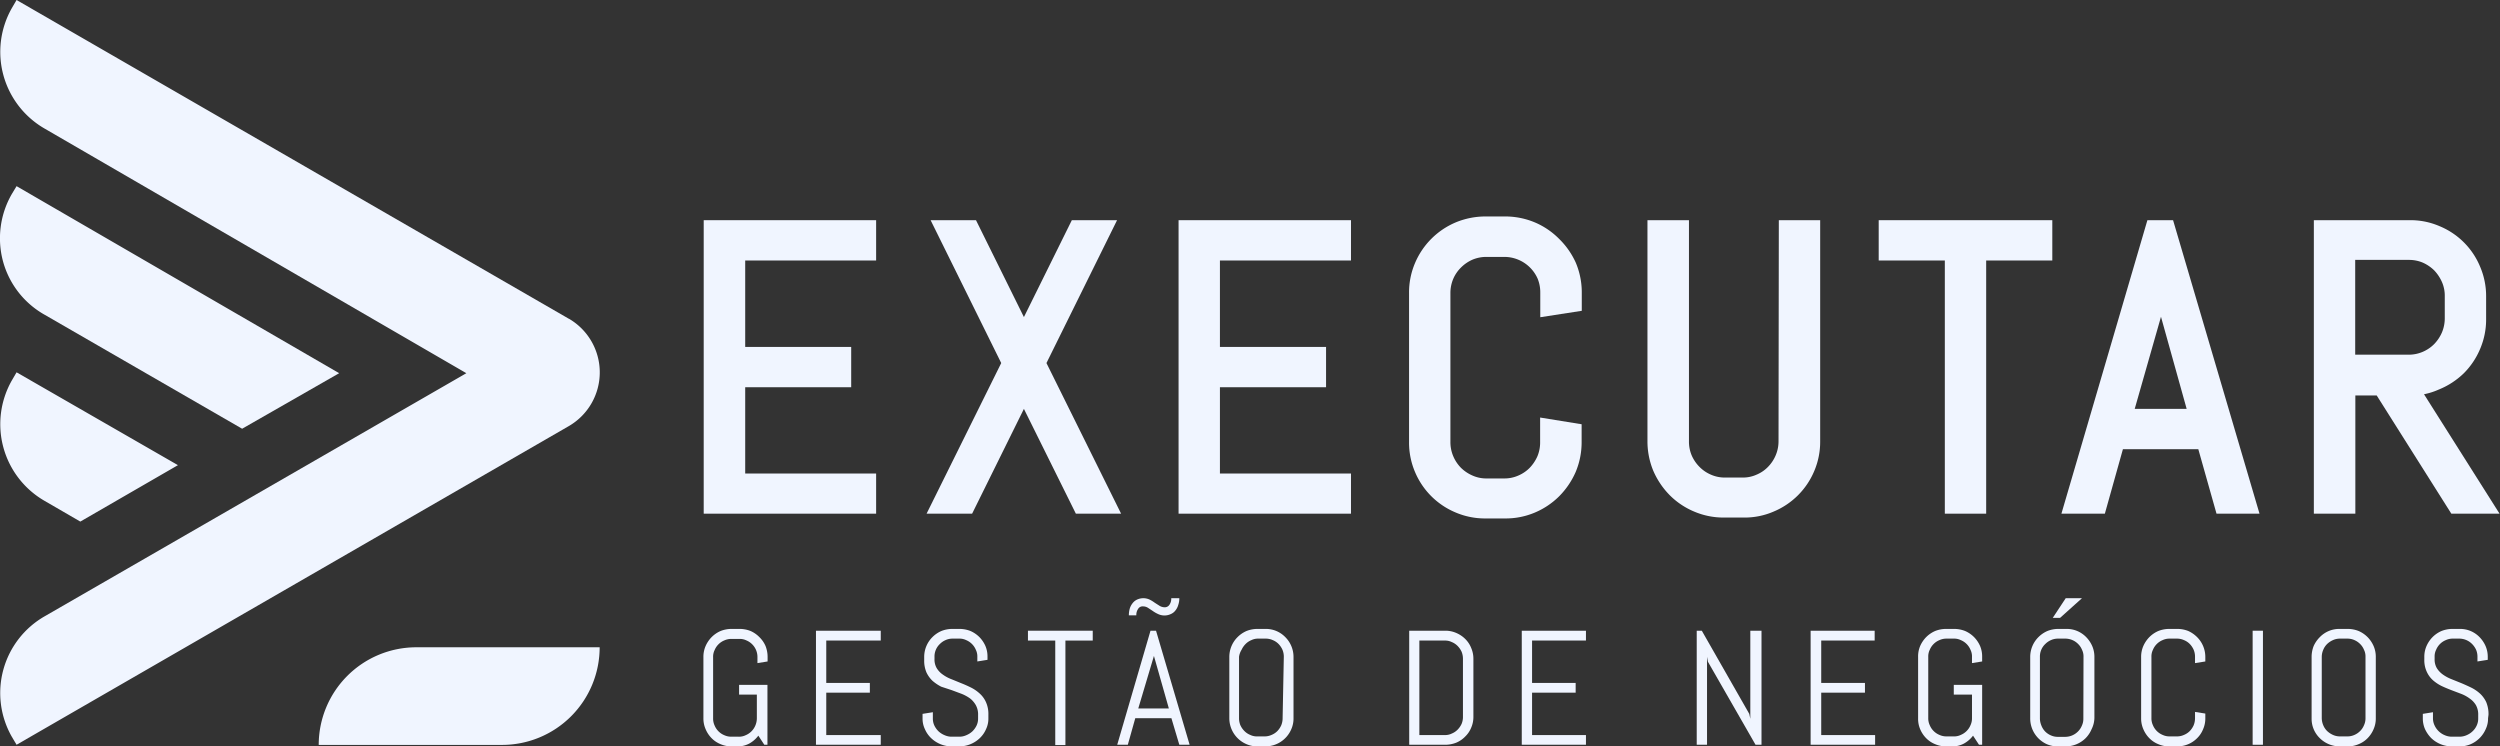 <svg xmlns="http://www.w3.org/2000/svg" viewBox="0 0 167.47 50"><rect x="0" y="0" width="167.47" height="50" fill="#333333" stroke="none"/><defs><style>.cls-1{fill:#f0f5ff;}</style></defs><g id="Camada_2" data-name="Camada 2"><g id="Camada_1-2" data-name="Camada 1"><path class="cls-1" d="M1.11,12.47.79,13A5.94,5.94,0,0,0,.2,17.5,5.87,5.87,0,0,0,3,21.09l13.22,7.63L22.72,25Z"></path><path class="cls-1" d="M1.11,24.94l-.32.55A5.93,5.93,0,0,0,3,33.56l2.38,1.38,6.54-3.78Z"></path><path class="cls-1" d="M38.1,21.35,1.11,0,.79.55A5.93,5.93,0,0,0,3,8.62L31.24,25,3,41.28A5.92,5.92,0,0,0,.79,49.35l.32.54,37-21.35a4.16,4.16,0,0,0,0-7.19Z"></path><path class="cls-1" d="M27.89,43.36H40.17a0,0,0,0,1,0,0v0a6.54,6.54,0,0,1-6.54,6.54H21.35a0,0,0,0,1,0,0v0A6.54,6.54,0,0,1,27.89,43.36Z"></path><polygon class="cls-1" points="47.14 34.41 58.69 34.41 58.69 31.72 49.92 31.72 49.92 25.94 57.02 25.94 57.02 23.24 49.92 23.24 49.92 17.45 58.69 17.45 58.69 14.75 47.14 14.75 47.14 34.41"></polygon><polygon class="cls-1" points="74.83 14.75 71.8 14.75 68.59 21.24 65.38 14.75 62.34 14.75 67.07 24.32 62.07 34.41 65.12 34.41 68.59 27.39 72.07 34.41 75.1 34.41 70.1 24.32 74.83 14.75"></polygon><polygon class="cls-1" points="78.95 34.41 90.5 34.41 90.5 31.72 81.72 31.72 81.72 25.94 88.83 25.94 88.83 23.24 81.72 23.24 81.72 17.45 90.5 17.45 90.5 14.75 78.95 14.75 78.95 34.41"></polygon><path class="cls-1" d="M104.44,16a5.05,5.05,0,0,0-1.62-1.1,5.12,5.12,0,0,0-2-.4H99.51a5.21,5.21,0,0,0-2,.4,5.12,5.12,0,0,0-2.72,2.72,5,5,0,0,0-.4,2v10a5,5,0,0,0,.4,2,5.06,5.06,0,0,0,2.72,2.71,5,5,0,0,0,2,.4h1.32a5,5,0,0,0,2-.4,5.14,5.14,0,0,0,1.62-1.09,5.34,5.34,0,0,0,1.1-1.62,5.14,5.14,0,0,0,.4-2v-1.2l-2.78-.45v1.65a2.39,2.39,0,0,1-.18.94,2.66,2.66,0,0,1-.52.78,2.38,2.38,0,0,1-.77.52,2.26,2.26,0,0,1-.94.19H99.59a2.23,2.23,0,0,1-.94-.19,2.54,2.54,0,0,1-.78-.52,2.48,2.48,0,0,1-.52-.78,2.39,2.39,0,0,1-.19-.94v-10a2.43,2.43,0,0,1,.19-.94,2.39,2.39,0,0,1,.52-.76,2.5,2.5,0,0,1,.78-.53,2.39,2.39,0,0,1,.94-.18h1.16a2.42,2.42,0,0,1,.94.18A2.44,2.44,0,0,1,103,18.66a2.42,2.42,0,0,1,.18.94v1.65l2.78-.43V19.6a5.12,5.12,0,0,0-.4-2A5.22,5.22,0,0,0,104.44,16Z"></path><path class="cls-1" d="M119.14,29.56a2.39,2.39,0,0,1-.19.94,2.48,2.48,0,0,1-.52.78,2.28,2.28,0,0,1-.77.52,2.21,2.21,0,0,1-.93.19h-1.17a2.26,2.26,0,0,1-.94-.19,2.38,2.38,0,0,1-.77-.52,2.5,2.5,0,0,1-.53-.78,2.39,2.39,0,0,1-.18-.94V14.75h-2.78V29.56a5.14,5.14,0,0,0,.4,2,5.34,5.34,0,0,0,1.1,1.62,5.07,5.07,0,0,0,1.63,1.09,5,5,0,0,0,2,.4h1.32a4.88,4.88,0,0,0,2-.4,5.06,5.06,0,0,0,2.72-2.71,5,5,0,0,0,.4-2V14.75h-2.77Z"></path><polygon class="cls-1" points="125.85 17.45 130.28 17.45 130.28 34.41 133.05 34.41 133.05 17.45 137.48 17.45 137.48 14.75 125.85 14.75 125.85 17.45"></polygon><path class="cls-1" d="M143.85,14.75l-5.76,19.66H141l1.21-4.32h5.05l1.22,4.32h2.88l-5.79-19.66Zm2.63,12.64H143l1.76-6.17Z"></path><path class="cls-1" d="M162.38,26.41a4.64,4.64,0,0,0,1-.32A5.18,5.18,0,0,0,165.05,25a5.07,5.07,0,0,0,1.09-1.63,5,5,0,0,0,.4-2v-1.5a5,5,0,0,0-.4-2,5,5,0,0,0-2.72-2.72,4.88,4.88,0,0,0-2-.4H155V34.41h2.78V26.49h1.43l5,7.92h3.23Zm-4.61-9h3.59a2.37,2.37,0,0,1,.93.18,2.61,2.61,0,0,1,.77.52,2.73,2.73,0,0,1,.52.78,2.26,2.26,0,0,1,.19.94v1.5a2.43,2.43,0,0,1-.19.94,2.6,2.6,0,0,1-.52.78,2.43,2.43,0,0,1-.77.52,2.38,2.38,0,0,1-.93.19h-3.59Z"></path><path class="cls-1" d="M51.41,49.89H51.2l-.4-.61a1.93,1.93,0,0,1-.61.53,1.63,1.63,0,0,1-.8.19H49a1.83,1.83,0,0,1-.73-.15,1.75,1.75,0,0,1-.6-.4,1.91,1.91,0,0,1-.4-.6,1.77,1.77,0,0,1-.15-.73V44a1.8,1.8,0,0,1,.15-.73,2,2,0,0,1,.4-.59,1.94,1.94,0,0,1,.6-.41,2,2,0,0,1,.73-.14h.55a2,2,0,0,1,.73.14,1.89,1.89,0,0,1,.59.41,1.84,1.84,0,0,1,.41.59,2,2,0,0,1,.14.73v.31l-.68.11V44a1.2,1.2,0,0,0-.1-.47A1.2,1.2,0,0,0,50,42.9a1,1,0,0,0-.47-.1H49a1.12,1.12,0,0,0-.48.1,1.2,1.2,0,0,0-.65.65,1,1,0,0,0-.1.47v4.1a1.09,1.09,0,0,0,.1.48,1.2,1.2,0,0,0,.65.65,1.12,1.12,0,0,0,.48.1h.48a1,1,0,0,0,.47-.1,1.2,1.2,0,0,0,.65-.65,1.25,1.25,0,0,0,.1-.48V46.53H49.51v-.65h1.9Z"></path><path class="cls-1" d="M54.66,49.89V42.25H59v.66H55.35v2.84h2.92v.65H55.35v2.84H59v.65Z"></path><path class="cls-1" d="M66.21,48.12a1.63,1.63,0,0,1-.16.73,1.81,1.81,0,0,1-.42.6,2,2,0,0,1-1.35.55h-.55a2,2,0,0,1-1.35-.55,1.81,1.81,0,0,1-.42-.6,1.63,1.63,0,0,1-.16-.73v-.3l.69-.11v.41a1.09,1.09,0,0,0,.1.48,1.39,1.39,0,0,0,.28.39,1.36,1.36,0,0,0,.41.26,1.16,1.16,0,0,0,.49.1h.48a1.12,1.12,0,0,0,.48-.1,1.36,1.36,0,0,0,.41-.26,1.39,1.39,0,0,0,.28-.39,1.09,1.09,0,0,0,.1-.48V47.9a1.29,1.29,0,0,0-.15-.66A1.56,1.56,0,0,0,65,46.8a2.7,2.7,0,0,0-.58-.32l-.67-.25L63.05,46a2.94,2.94,0,0,1-.58-.39,1.85,1.85,0,0,1-.41-.57,2,2,0,0,1-.15-.82V44a1.87,1.87,0,0,1,.55-1.32,1.94,1.94,0,0,1,.6-.41,2,2,0,0,1,.73-.14h.49a2,2,0,0,1,.73.14,1.94,1.94,0,0,1,.6.41,2,2,0,0,1,.4.59,1.79,1.79,0,0,1,.14.73v.2l-.68.11V44a1,1,0,0,0-.1-.47,1.2,1.2,0,0,0-.65-.65,1,1,0,0,0-.47-.1h-.43a1.12,1.12,0,0,0-.48.1,1.22,1.22,0,0,0-.38.26,1.15,1.15,0,0,0-.36.86v.15a1.15,1.15,0,0,0,.15.61,1.4,1.4,0,0,0,.41.43,2.46,2.46,0,0,0,.58.31l.66.27c.23.09.45.19.67.3a2.54,2.54,0,0,1,.57.4,1.7,1.7,0,0,1,.41.57,1.94,1.94,0,0,1,.16.84Z"></path><path class="cls-1" d="M71.37,42.91v7h-.68v-7H68.86v-.66H73.2v.66Z"></path><path class="cls-1" d="M78.47,48.11H76.05l-.5,1.78h-.71l2.23-7.64h.37l2.25,7.64H79ZM78,40.68a.37.37,0,0,0,.34-.17.72.72,0,0,0,.12-.44H79a1.33,1.33,0,0,1-.07.45,1,1,0,0,1-.18.36.76.76,0,0,1-.31.25,1,1,0,0,1-.87,0,2.12,2.12,0,0,1-.36-.21l-.32-.21a.62.62,0,0,0-.32-.09.35.35,0,0,0-.33.17.71.71,0,0,0-.12.43h-.5a1.63,1.63,0,0,1,.06-.45,1.06,1.06,0,0,1,.18-.35.81.81,0,0,1,.3-.25,1,1,0,0,1,.86,0,2.39,2.39,0,0,1,.34.21l.33.21A.67.67,0,0,0,78,40.68Zm-1.75,6.78h2.05l-1-3.52,0-.29,0,.29Z"></path><path class="cls-1" d="M86.5,48.85A1.89,1.89,0,0,1,84.77,50h-.54a1.8,1.8,0,0,1-.73-.15,1.89,1.89,0,0,1-1.15-1.73V44a1.87,1.87,0,0,1,.55-1.32,1.94,1.94,0,0,1,.6-.41,2,2,0,0,1,.73-.14h.54a1.81,1.81,0,0,1,1.33.55A1.87,1.87,0,0,1,86.65,44v4.1A1.77,1.77,0,0,1,86.5,48.85ZM86,44a1.19,1.19,0,0,0-.09-.47,1.33,1.33,0,0,0-.26-.39,1.16,1.16,0,0,0-.39-.26,1.12,1.12,0,0,0-.48-.1h-.48a1,1,0,0,0-.47.1,1.16,1.16,0,0,0-.39.26,1.36,1.36,0,0,0-.27.39A1.19,1.19,0,0,0,83,44v4.1a1.24,1.24,0,0,0,.09.48,1.36,1.36,0,0,0,.27.39,1.16,1.16,0,0,0,.39.26,1,1,0,0,0,.47.1h.48a1.12,1.12,0,0,0,.48-.1,1.16,1.16,0,0,0,.39-.26,1.33,1.33,0,0,0,.26-.39,1.24,1.24,0,0,0,.09-.48Z"></path><path class="cls-1" d="M98.55,48.75a1.71,1.71,0,0,1-.4.59,1.78,1.78,0,0,1-.6.41,2,2,0,0,1-.73.14H94.4V42.25h2.42a1.8,1.8,0,0,1,.73.15,1.91,1.91,0,0,1,.6.4,1.75,1.75,0,0,1,.4.6,1.83,1.83,0,0,1,.15.73V48A1.8,1.8,0,0,1,98.55,48.75ZM98,44.13a1.23,1.23,0,0,0-.09-.47,1.36,1.36,0,0,0-.27-.39,1.16,1.16,0,0,0-.39-.26,1,1,0,0,0-.47-.1h-1.7v6.33h1.7a1,1,0,0,0,.47-.1,1.16,1.16,0,0,0,.39-.26,1.36,1.36,0,0,0,.27-.39A1.19,1.19,0,0,0,98,48Z"></path><path class="cls-1" d="M101.94,49.89V42.25h4.3v.66h-3.61v2.84h2.92v.65h-2.92v2.84h3.61v.65Z"></path><path class="cls-1" d="M117.6,49.89l-3.19-5.56-.06-.33v5.89h-.69V42.25H114l3.18,5.57.07.33v-5.9H118v7.64Z"></path><path class="cls-1" d="M121.29,49.89V42.25h4.29v.66H122v2.84h2.93v.65H122v2.84h3.61v.65Z"></path><path class="cls-1" d="M132.78,49.89h-.21l-.4-.61a1.93,1.93,0,0,1-.61.53,1.62,1.62,0,0,1-.79.19h-.4a1.85,1.85,0,0,1-.74-.15,1.75,1.75,0,0,1-.6-.4,1.91,1.91,0,0,1-.4-.6,1.76,1.76,0,0,1-.14-.73V44a1.79,1.79,0,0,1,.14-.73,2,2,0,0,1,.4-.59,1.94,1.94,0,0,1,.6-.41,2,2,0,0,1,.74-.14h.54a2,2,0,0,1,.73.14,1.94,1.94,0,0,1,.6.41,2,2,0,0,1,.4.59,1.79,1.79,0,0,1,.14.73v.31l-.68.11V44a1,1,0,0,0-.1-.47,1.2,1.2,0,0,0-.65-.65,1,1,0,0,0-.47-.1h-.48a1.12,1.12,0,0,0-.48.1,1.2,1.2,0,0,0-.65.65,1,1,0,0,0-.1.47v4.1a1.09,1.09,0,0,0,.1.48,1.2,1.2,0,0,0,.65.65,1.12,1.12,0,0,0,.48.1h.48a1,1,0,0,0,.47-.1,1.2,1.2,0,0,0,.65-.65,1.09,1.09,0,0,0,.1-.48V46.53h-1.22v-.65h1.9Z"></path><path class="cls-1" d="M140.11,48.85a1.91,1.91,0,0,1-.4.6,1.91,1.91,0,0,1-1.33.55h-.54a1.8,1.8,0,0,1-.73-.15A1.89,1.89,0,0,1,136,48.12V44a1.87,1.87,0,0,1,.55-1.32,1.94,1.94,0,0,1,.6-.41,2,2,0,0,1,.73-.14h.54a1.81,1.81,0,0,1,1.33.55,2,2,0,0,1,.4.59,1.8,1.8,0,0,1,.15.73v4.1A1.77,1.77,0,0,1,140.11,48.85ZM139.57,44a1,1,0,0,0-.1-.47,1.16,1.16,0,0,0-.26-.39,1.21,1.21,0,0,0-.86-.36h-.48a1.12,1.12,0,0,0-.48.1,1.22,1.22,0,0,0-.38.26,1.15,1.15,0,0,0-.36.86v4.1a1.24,1.24,0,0,0,.09.48A1.19,1.19,0,0,0,137,49a1.22,1.22,0,0,0,.38.26,1.12,1.12,0,0,0,.48.1h.48a1.21,1.21,0,0,0,.86-.36,1.16,1.16,0,0,0,.26-.39,1.09,1.09,0,0,0,.1-.48ZM138,41.39h-.49l.87-1.32h1.09Z"></path><path class="cls-1" d="M147.58,48.85a1.75,1.75,0,0,1-.4.6,1.87,1.87,0,0,1-1.32.55h-.55a1.8,1.8,0,0,1-.73-.15,1.75,1.75,0,0,1-.6-.4,1.91,1.91,0,0,1-.4-.6,1.77,1.77,0,0,1-.15-.73V44a1.8,1.8,0,0,1,.15-.73,2,2,0,0,1,.4-.59,1.94,1.94,0,0,1,.6-.41,2,2,0,0,1,.73-.14h.55a2,2,0,0,1,.73.14,2,2,0,0,1,.59.41,1.87,1.87,0,0,1,.55,1.32v.31l-.69.11V44a1.19,1.19,0,0,0-.09-.47,1.33,1.33,0,0,0-.26-.39,1.16,1.16,0,0,0-.39-.26,1.12,1.12,0,0,0-.48-.1h-.48a1.07,1.07,0,0,0-.47.1,1.2,1.2,0,0,0-.65.65,1,1,0,0,0-.1.47v4.1a1.09,1.09,0,0,0,.1.48,1.2,1.2,0,0,0,.65.65,1.07,1.07,0,0,0,.47.1h.48a1.12,1.12,0,0,0,.48-.1,1.16,1.16,0,0,0,.39-.26,1.33,1.33,0,0,0,.26-.39,1.24,1.24,0,0,0,.09-.48v-.41l.69.11v.3A1.77,1.77,0,0,1,147.58,48.85Z"></path><path class="cls-1" d="M150.9,49.89V42.25h.69v7.64Z"></path><path class="cls-1" d="M159,48.85a1.91,1.91,0,0,1-.4.6,1.75,1.75,0,0,1-.6.4,1.8,1.8,0,0,1-.73.15h-.54a1.91,1.91,0,0,1-1.33-.55,1.81,1.81,0,0,1-.55-1.33V44a2,2,0,0,1,.14-.73,2,2,0,0,1,.41-.59,1.81,1.81,0,0,1,1.33-.55h.54a2,2,0,0,1,.73.14,1.94,1.94,0,0,1,.6.41,2,2,0,0,1,.4.59,1.8,1.8,0,0,1,.15.73v4.1A1.77,1.77,0,0,1,159,48.85ZM158.46,44a1,1,0,0,0-.1-.47,1.16,1.16,0,0,0-.26-.39,1.22,1.22,0,0,0-.38-.26,1.12,1.12,0,0,0-.48-.1h-.48a1.12,1.12,0,0,0-.48.1,1.4,1.4,0,0,0-.39.26,1.16,1.16,0,0,0-.26.39,1.2,1.2,0,0,0-.1.47v4.1a1.25,1.25,0,0,0,.1.48,1.16,1.16,0,0,0,.26.39,1.4,1.4,0,0,0,.39.26,1.12,1.12,0,0,0,.48.1h.48a1.12,1.12,0,0,0,.48-.1,1.22,1.22,0,0,0,.38-.26,1.16,1.16,0,0,0,.26-.39,1.09,1.09,0,0,0,.1-.48Z"></path><path class="cls-1" d="M166.67,48.12a1.63,1.63,0,0,1-.16.73,1.94,1.94,0,0,1-1,1,1.85,1.85,0,0,1-.74.15h-.55a2,2,0,0,1-1.35-.55,2.15,2.15,0,0,1-.42-.6,1.77,1.77,0,0,1-.15-.73v-.3l.68-.11v.41a1.09,1.09,0,0,0,.11.48,1.29,1.29,0,0,0,.68.65,1.19,1.19,0,0,0,.49.1h.48a1.19,1.19,0,0,0,.49-.1,1.31,1.31,0,0,0,.4-.26,1.21,1.21,0,0,0,.28-.39,1.09,1.09,0,0,0,.1-.48V47.9a1.29,1.29,0,0,0-.15-.66,1.43,1.43,0,0,0-.41-.44,2.48,2.48,0,0,0-.58-.32l-.66-.25c-.23-.09-.45-.18-.66-.28a2.68,2.68,0,0,1-.58-.39,1.7,1.7,0,0,1-.41-.57,1.85,1.85,0,0,1-.16-.82V44a1.8,1.8,0,0,1,.15-.73,2,2,0,0,1,.4-.59,1.94,1.94,0,0,1,.6-.41,2,2,0,0,1,.73-.14h.49a1.81,1.81,0,0,1,1.33.55,2,2,0,0,1,.4.59,1.8,1.8,0,0,1,.15.73v.2l-.69.11V44a1.19,1.19,0,0,0-.09-.47,1.36,1.36,0,0,0-.27-.39,1.21,1.21,0,0,0-.86-.36h-.42a1.09,1.09,0,0,0-.48.1,1.2,1.2,0,0,0-.65.65,1,1,0,0,0-.1.47v.15a1.15,1.15,0,0,0,.15.61,1.52,1.52,0,0,0,.41.43,2.67,2.67,0,0,0,.58.31l.67.27q.33.14.66.3a2.6,2.6,0,0,1,.58.4,1.85,1.85,0,0,1,.41.57,2.1,2.1,0,0,1,.15.84Z"></path></g></g></svg>